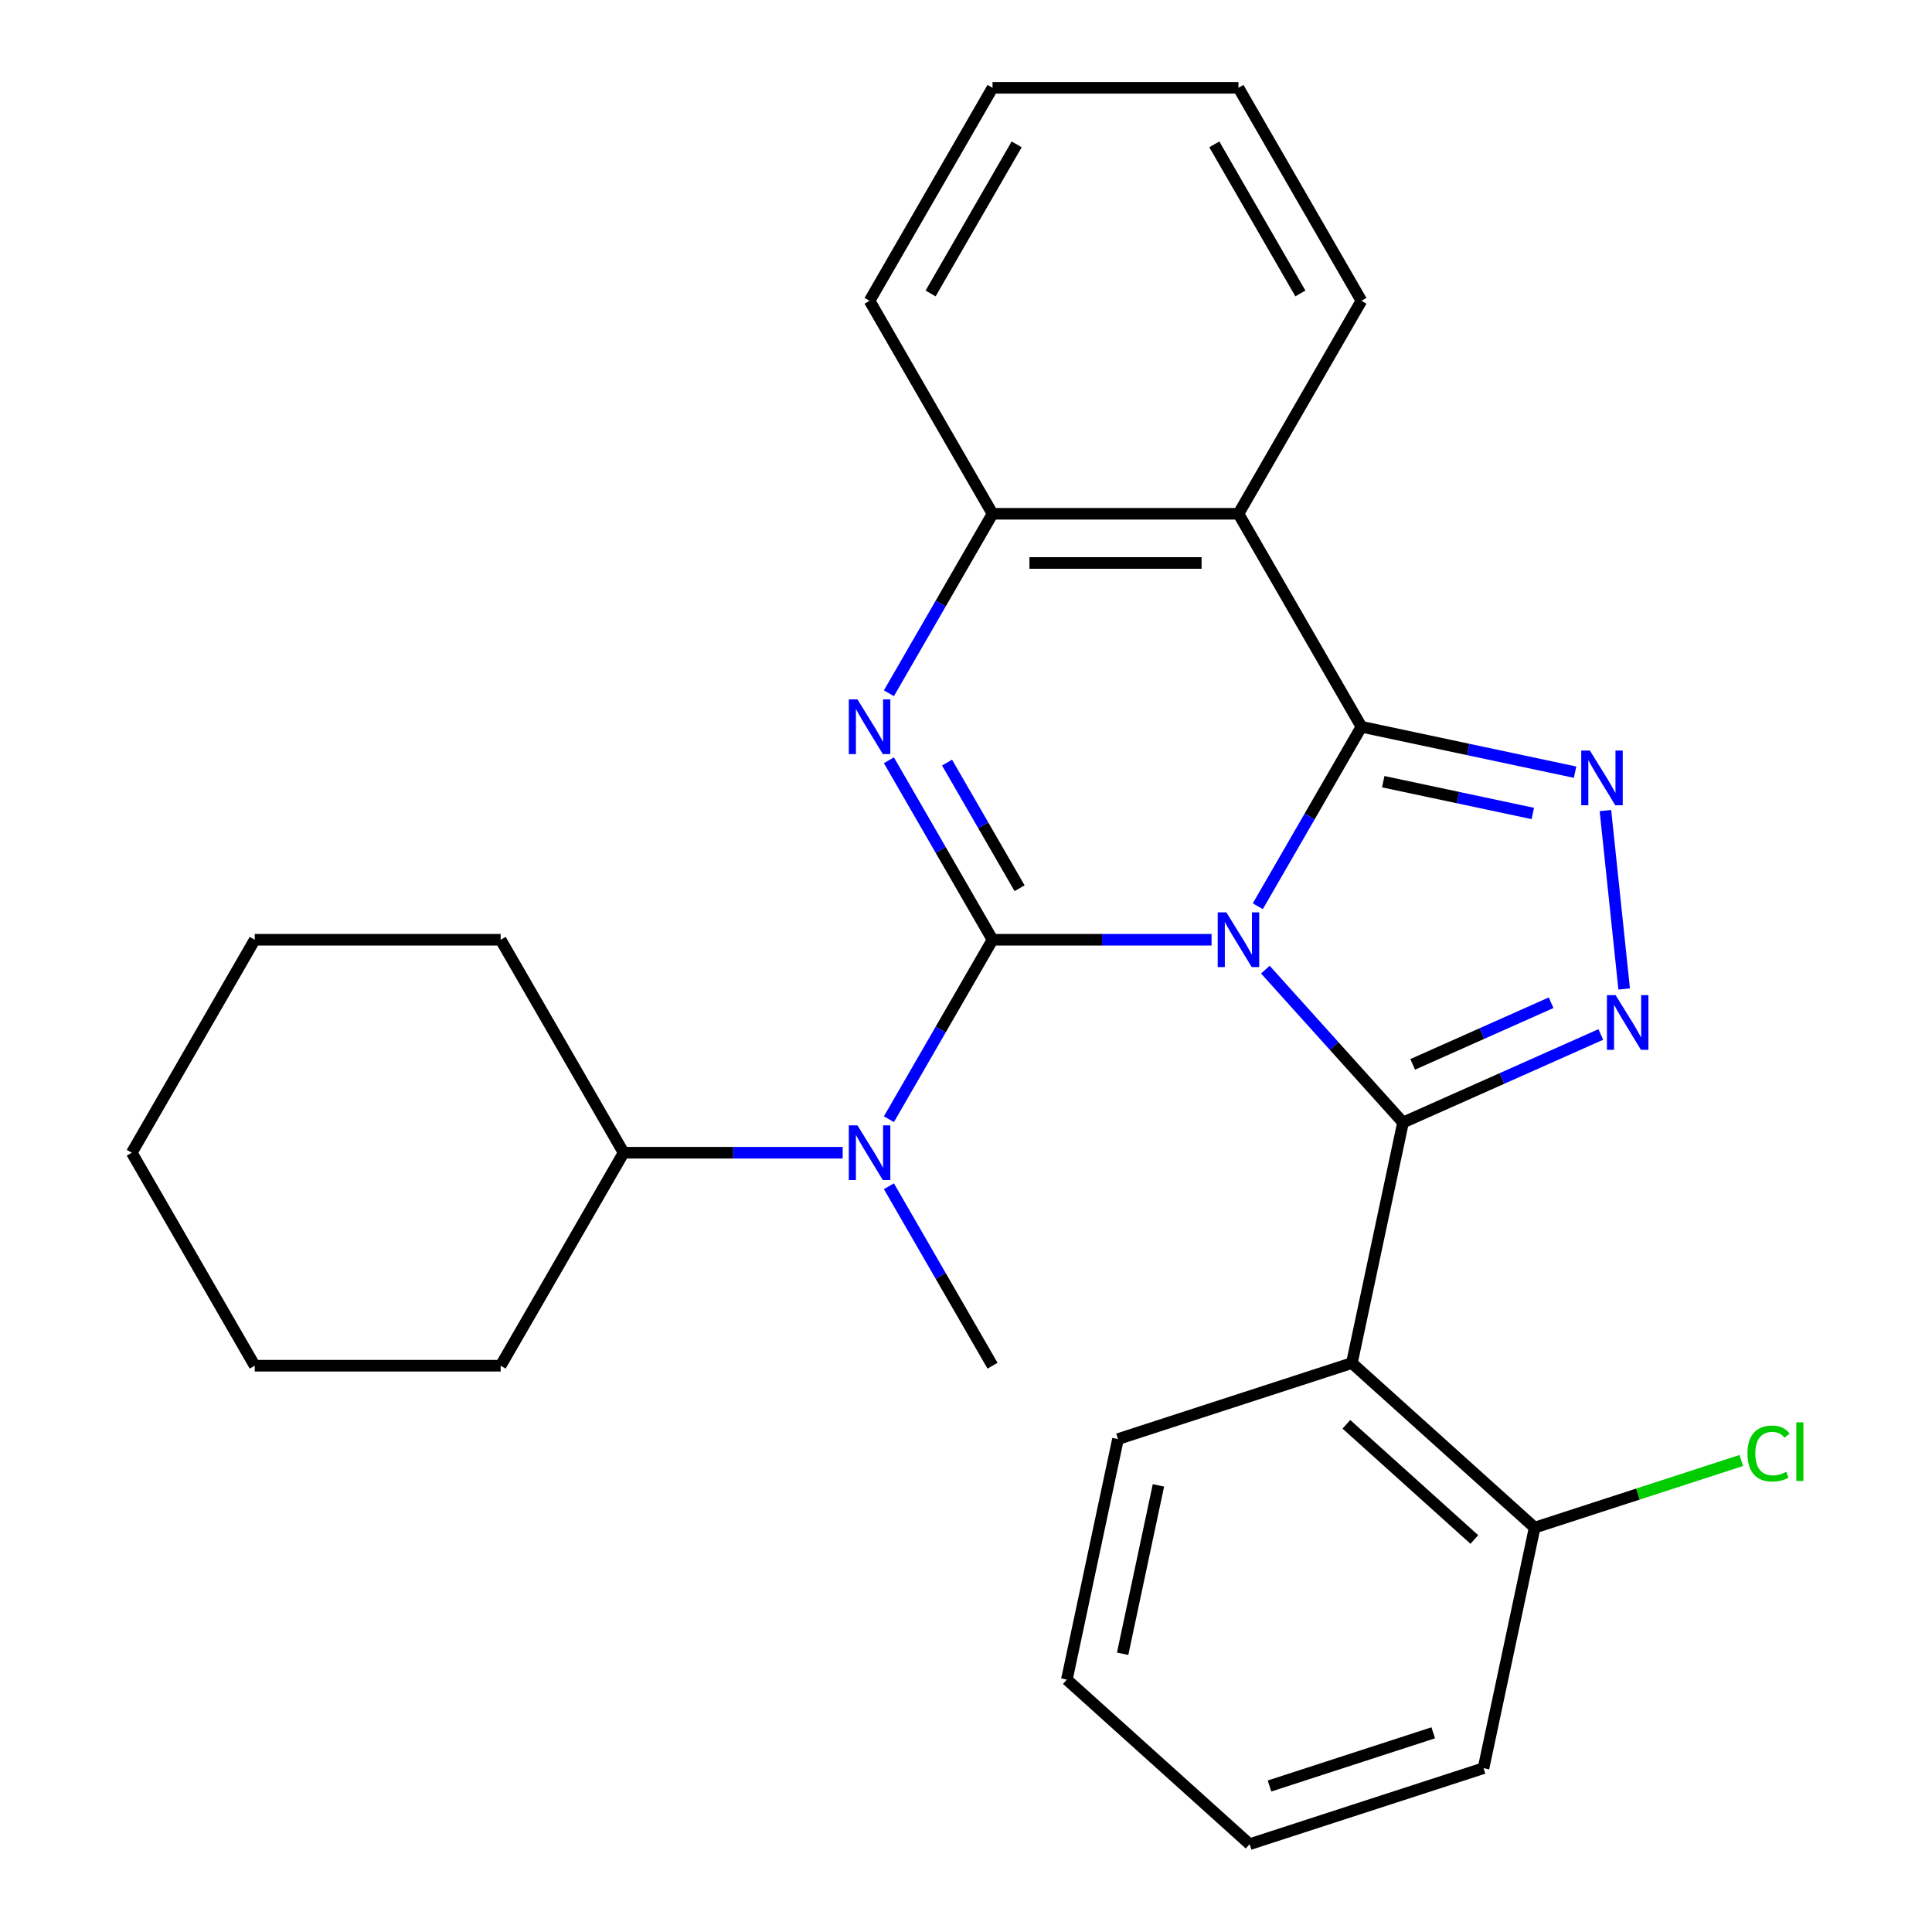 <?xml version='1.0' encoding='iso-8859-1'?>
<svg version='1.1' baseProfile='full'
              xmlns='http://www.w3.org/2000/svg'
                      xmlns:rdkit='http://www.rdkit.org/xml'
                      xmlns:xlink='http://www.w3.org/1999/xlink'
                  xml:space='preserve'
width='1000px' height='1000px' viewBox='0 0 1000 1000'>
<!-- END OF HEADER -->
<rect style='opacity:1.0;fill:#FFFFFF;stroke:none' width='1000' height='1000' x='0' y='0'> </rect>
<path class='bond-0' d='M 131.851,486.412 L 68.204,596.652' style='fill:none;fill-rule:evenodd;stroke:#000000;stroke-width:6px;stroke-linecap:butt;stroke-linejoin:miter;stroke-opacity:1' />
<path class='bond-1' d='M 131.851,486.412 L 259.144,486.412' style='fill:none;fill-rule:evenodd;stroke:#000000;stroke-width:6px;stroke-linecap:butt;stroke-linejoin:miter;stroke-opacity:1' />
<path class='bond-2' d='M 641.025,265.933 L 704.672,155.694' style='fill:none;fill-rule:evenodd;stroke:#000000;stroke-width:6px;stroke-linecap:butt;stroke-linejoin:miter;stroke-opacity:1' />
<path class='bond-3' d='M 641.025,265.933 L 513.731,265.933' style='fill:none;fill-rule:evenodd;stroke:#000000;stroke-width:6px;stroke-linecap:butt;stroke-linejoin:miter;stroke-opacity:1' />
<path class='bond-3' d='M 621.931,291.392 L 532.825,291.392' style='fill:none;fill-rule:evenodd;stroke:#000000;stroke-width:6px;stroke-linecap:butt;stroke-linejoin:miter;stroke-opacity:1' />
<path class='bond-4' d='M 641.025,265.933 L 704.672,376.173' style='fill:none;fill-rule:evenodd;stroke:#000000;stroke-width:6px;stroke-linecap:butt;stroke-linejoin:miter;stroke-opacity:1' />
<path class='bond-5' d='M 513.731,265.933 L 450.085,155.694' style='fill:none;fill-rule:evenodd;stroke:#000000;stroke-width:6px;stroke-linecap:butt;stroke-linejoin:miter;stroke-opacity:1' />
<path class='bond-6' d='M 513.731,265.933 L 486.914,312.382' style='fill:none;fill-rule:evenodd;stroke:#000000;stroke-width:6px;stroke-linecap:butt;stroke-linejoin:miter;stroke-opacity:1' />
<path class='bond-6' d='M 486.914,312.382 L 460.097,358.831' style='fill:none;fill-rule:evenodd;stroke:#0000FF;stroke-width:6px;stroke-linecap:butt;stroke-linejoin:miter;stroke-opacity:1' />
<path class='bond-7' d='M 460.097,393.515 L 486.914,439.964' style='fill:none;fill-rule:evenodd;stroke:#0000FF;stroke-width:6px;stroke-linecap:butt;stroke-linejoin:miter;stroke-opacity:1' />
<path class='bond-7' d='M 486.914,439.964 L 513.731,486.412' style='fill:none;fill-rule:evenodd;stroke:#000000;stroke-width:6px;stroke-linecap:butt;stroke-linejoin:miter;stroke-opacity:1' />
<path class='bond-7' d='M 490.19,394.72 L 508.962,427.234' style='fill:none;fill-rule:evenodd;stroke:#0000FF;stroke-width:6px;stroke-linecap:butt;stroke-linejoin:miter;stroke-opacity:1' />
<path class='bond-7' d='M 508.962,427.234 L 527.734,459.748' style='fill:none;fill-rule:evenodd;stroke:#000000;stroke-width:6px;stroke-linecap:butt;stroke-linejoin:miter;stroke-opacity:1' />
<path class='bond-8' d='M 513.731,486.412 L 570.417,486.412' style='fill:none;fill-rule:evenodd;stroke:#000000;stroke-width:6px;stroke-linecap:butt;stroke-linejoin:miter;stroke-opacity:1' />
<path class='bond-8' d='M 570.417,486.412 L 627.103,486.412' style='fill:none;fill-rule:evenodd;stroke:#0000FF;stroke-width:6px;stroke-linecap:butt;stroke-linejoin:miter;stroke-opacity:1' />
<path class='bond-9' d='M 513.731,486.412 L 486.914,532.861' style='fill:none;fill-rule:evenodd;stroke:#000000;stroke-width:6px;stroke-linecap:butt;stroke-linejoin:miter;stroke-opacity:1' />
<path class='bond-9' d='M 486.914,532.861 L 460.097,579.309' style='fill:none;fill-rule:evenodd;stroke:#0000FF;stroke-width:6px;stroke-linecap:butt;stroke-linejoin:miter;stroke-opacity:1' />
<path class='bond-10' d='M 460.097,613.994 L 486.914,660.443' style='fill:none;fill-rule:evenodd;stroke:#0000FF;stroke-width:6px;stroke-linecap:butt;stroke-linejoin:miter;stroke-opacity:1' />
<path class='bond-10' d='M 486.914,660.443 L 513.731,706.891' style='fill:none;fill-rule:evenodd;stroke:#000000;stroke-width:6px;stroke-linecap:butt;stroke-linejoin:miter;stroke-opacity:1' />
<path class='bond-11' d='M 436.162,596.652 L 379.477,596.652' style='fill:none;fill-rule:evenodd;stroke:#0000FF;stroke-width:6px;stroke-linecap:butt;stroke-linejoin:miter;stroke-opacity:1' />
<path class='bond-11' d='M 379.477,596.652 L 322.791,596.652' style='fill:none;fill-rule:evenodd;stroke:#000000;stroke-width:6px;stroke-linecap:butt;stroke-linejoin:miter;stroke-opacity:1' />
<path class='bond-12' d='M 704.672,376.173 L 677.855,422.621' style='fill:none;fill-rule:evenodd;stroke:#000000;stroke-width:6px;stroke-linecap:butt;stroke-linejoin:miter;stroke-opacity:1' />
<path class='bond-12' d='M 677.855,422.621 L 651.038,469.07' style='fill:none;fill-rule:evenodd;stroke:#0000FF;stroke-width:6px;stroke-linecap:butt;stroke-linejoin:miter;stroke-opacity:1' />
<path class='bond-13' d='M 704.672,376.173 L 759.966,387.926' style='fill:none;fill-rule:evenodd;stroke:#000000;stroke-width:6px;stroke-linecap:butt;stroke-linejoin:miter;stroke-opacity:1' />
<path class='bond-13' d='M 759.966,387.926 L 815.261,399.679' style='fill:none;fill-rule:evenodd;stroke:#0000FF;stroke-width:6px;stroke-linecap:butt;stroke-linejoin:miter;stroke-opacity:1' />
<path class='bond-13' d='M 715.967,404.601 L 754.673,412.829' style='fill:none;fill-rule:evenodd;stroke:#000000;stroke-width:6px;stroke-linecap:butt;stroke-linejoin:miter;stroke-opacity:1' />
<path class='bond-13' d='M 754.673,412.829 L 793.38,421.056' style='fill:none;fill-rule:evenodd;stroke:#0000FF;stroke-width:6px;stroke-linecap:butt;stroke-linejoin:miter;stroke-opacity:1' />
<path class='bond-14' d='M 654.947,501.875 L 690.574,541.442' style='fill:none;fill-rule:evenodd;stroke:#0000FF;stroke-width:6px;stroke-linecap:butt;stroke-linejoin:miter;stroke-opacity:1' />
<path class='bond-14' d='M 690.574,541.442 L 726.201,581.01' style='fill:none;fill-rule:evenodd;stroke:#000000;stroke-width:6px;stroke-linecap:butt;stroke-linejoin:miter;stroke-opacity:1' />
<path class='bond-15' d='M 726.201,581.01 L 777.384,558.222' style='fill:none;fill-rule:evenodd;stroke:#000000;stroke-width:6px;stroke-linecap:butt;stroke-linejoin:miter;stroke-opacity:1' />
<path class='bond-15' d='M 777.384,558.222 L 828.567,535.434' style='fill:none;fill-rule:evenodd;stroke:#0000FF;stroke-width:6px;stroke-linecap:butt;stroke-linejoin:miter;stroke-opacity:1' />
<path class='bond-15' d='M 731.201,550.916 L 767.029,534.964' style='fill:none;fill-rule:evenodd;stroke:#000000;stroke-width:6px;stroke-linecap:butt;stroke-linejoin:miter;stroke-opacity:1' />
<path class='bond-15' d='M 767.029,534.964 L 802.857,519.012' style='fill:none;fill-rule:evenodd;stroke:#0000FF;stroke-width:6px;stroke-linecap:butt;stroke-linejoin:miter;stroke-opacity:1' />
<path class='bond-16' d='M 726.201,581.01 L 699.735,705.522' style='fill:none;fill-rule:evenodd;stroke:#000000;stroke-width:6px;stroke-linecap:butt;stroke-linejoin:miter;stroke-opacity:1' />
<path class='bond-17' d='M 840.667,511.893 L 830.961,419.545' style='fill:none;fill-rule:evenodd;stroke:#0000FF;stroke-width:6px;stroke-linecap:butt;stroke-linejoin:miter;stroke-opacity:1' />
<path class='bond-18' d='M 68.204,596.652 L 131.851,706.891' style='fill:none;fill-rule:evenodd;stroke:#000000;stroke-width:6px;stroke-linecap:butt;stroke-linejoin:miter;stroke-opacity:1' />
<path class='bond-19' d='M 131.851,706.891 L 259.144,706.891' style='fill:none;fill-rule:evenodd;stroke:#000000;stroke-width:6px;stroke-linecap:butt;stroke-linejoin:miter;stroke-opacity:1' />
<path class='bond-20' d='M 259.144,706.891 L 322.791,596.652' style='fill:none;fill-rule:evenodd;stroke:#000000;stroke-width:6px;stroke-linecap:butt;stroke-linejoin:miter;stroke-opacity:1' />
<path class='bond-21' d='M 699.735,705.522 L 794.333,790.698' style='fill:none;fill-rule:evenodd;stroke:#000000;stroke-width:6px;stroke-linecap:butt;stroke-linejoin:miter;stroke-opacity:1' />
<path class='bond-21' d='M 696.89,737.218 L 763.108,796.841' style='fill:none;fill-rule:evenodd;stroke:#000000;stroke-width:6px;stroke-linecap:butt;stroke-linejoin:miter;stroke-opacity:1' />
<path class='bond-22' d='M 699.735,705.522 L 578.672,744.858' style='fill:none;fill-rule:evenodd;stroke:#000000;stroke-width:6px;stroke-linecap:butt;stroke-linejoin:miter;stroke-opacity:1' />
<path class='bond-23' d='M 794.333,790.698 L 847.813,773.321' style='fill:none;fill-rule:evenodd;stroke:#000000;stroke-width:6px;stroke-linecap:butt;stroke-linejoin:miter;stroke-opacity:1' />
<path class='bond-23' d='M 847.813,773.321 L 901.294,755.944' style='fill:none;fill-rule:evenodd;stroke:#00CC00;stroke-width:6px;stroke-linecap:butt;stroke-linejoin:miter;stroke-opacity:1' />
<path class='bond-24' d='M 794.333,790.698 L 767.867,915.21' style='fill:none;fill-rule:evenodd;stroke:#000000;stroke-width:6px;stroke-linecap:butt;stroke-linejoin:miter;stroke-opacity:1' />
<path class='bond-25' d='M 704.672,155.694 L 641.025,45.455' style='fill:none;fill-rule:evenodd;stroke:#000000;stroke-width:6px;stroke-linecap:butt;stroke-linejoin:miter;stroke-opacity:1' />
<path class='bond-25' d='M 673.077,151.887 L 628.524,74.72' style='fill:none;fill-rule:evenodd;stroke:#000000;stroke-width:6px;stroke-linecap:butt;stroke-linejoin:miter;stroke-opacity:1' />
<path class='bond-26' d='M 641.025,45.455 L 513.731,45.455' style='fill:none;fill-rule:evenodd;stroke:#000000;stroke-width:6px;stroke-linecap:butt;stroke-linejoin:miter;stroke-opacity:1' />
<path class='bond-27' d='M 513.731,45.455 L 450.085,155.694' style='fill:none;fill-rule:evenodd;stroke:#000000;stroke-width:6px;stroke-linecap:butt;stroke-linejoin:miter;stroke-opacity:1' />
<path class='bond-27' d='M 526.232,74.72 L 481.68,151.887' style='fill:none;fill-rule:evenodd;stroke:#000000;stroke-width:6px;stroke-linecap:butt;stroke-linejoin:miter;stroke-opacity:1' />
<path class='bond-28' d='M 578.672,744.858 L 552.206,869.369' style='fill:none;fill-rule:evenodd;stroke:#000000;stroke-width:6px;stroke-linecap:butt;stroke-linejoin:miter;stroke-opacity:1' />
<path class='bond-28' d='M 599.604,768.828 L 581.078,855.986' style='fill:none;fill-rule:evenodd;stroke:#000000;stroke-width:6px;stroke-linecap:butt;stroke-linejoin:miter;stroke-opacity:1' />
<path class='bond-29' d='M 767.867,915.21 L 646.803,954.545' style='fill:none;fill-rule:evenodd;stroke:#000000;stroke-width:6px;stroke-linecap:butt;stroke-linejoin:miter;stroke-opacity:1' />
<path class='bond-29' d='M 741.84,896.897 L 657.096,924.432' style='fill:none;fill-rule:evenodd;stroke:#000000;stroke-width:6px;stroke-linecap:butt;stroke-linejoin:miter;stroke-opacity:1' />
<path class='bond-30' d='M 552.206,869.369 L 646.803,954.545' style='fill:none;fill-rule:evenodd;stroke:#000000;stroke-width:6px;stroke-linecap:butt;stroke-linejoin:miter;stroke-opacity:1' />
<path class='bond-31' d='M 322.791,596.652 L 259.144,486.412' style='fill:none;fill-rule:evenodd;stroke:#000000;stroke-width:6px;stroke-linecap:butt;stroke-linejoin:miter;stroke-opacity:1' />
<path  class='atom-3' d='M 443.825 362.013
L 453.105 377.013
Q 454.025 378.493, 455.505 381.173
Q 456.985 383.853, 457.065 384.013
L 457.065 362.013
L 460.825 362.013
L 460.825 390.333
L 456.945 390.333
L 446.985 373.933
Q 445.825 372.013, 444.585 369.813
Q 443.385 367.613, 443.025 366.933
L 443.025 390.333
L 439.345 390.333
L 439.345 362.013
L 443.825 362.013
' fill='#0000FF'/>
<path  class='atom-5' d='M 443.825 582.492
L 453.105 597.492
Q 454.025 598.972, 455.505 601.652
Q 456.985 604.332, 457.065 604.492
L 457.065 582.492
L 460.825 582.492
L 460.825 610.812
L 456.945 610.812
L 446.985 594.412
Q 445.825 592.492, 444.585 590.292
Q 443.385 588.092, 443.025 587.412
L 443.025 610.812
L 439.345 610.812
L 439.345 582.492
L 443.825 582.492
' fill='#0000FF'/>
<path  class='atom-7' d='M 634.765 472.252
L 644.045 487.252
Q 644.965 488.732, 646.445 491.412
Q 647.925 494.092, 648.005 494.252
L 648.005 472.252
L 651.765 472.252
L 651.765 500.572
L 647.885 500.572
L 637.925 484.172
Q 636.765 482.252, 635.525 480.052
Q 634.325 477.852, 633.965 477.172
L 633.965 500.572
L 630.285 500.572
L 630.285 472.252
L 634.765 472.252
' fill='#0000FF'/>
<path  class='atom-9' d='M 836.229 515.075
L 845.509 530.075
Q 846.429 531.555, 847.909 534.235
Q 849.389 536.915, 849.469 537.075
L 849.469 515.075
L 853.229 515.075
L 853.229 543.395
L 849.349 543.395
L 839.389 526.995
Q 838.229 525.075, 836.989 522.875
Q 835.789 520.675, 835.429 519.995
L 835.429 543.395
L 831.749 543.395
L 831.749 515.075
L 836.229 515.075
' fill='#0000FF'/>
<path  class='atom-10' d='M 822.924 388.479
L 832.204 403.479
Q 833.124 404.959, 834.604 407.639
Q 836.084 410.319, 836.164 410.479
L 836.164 388.479
L 839.924 388.479
L 839.924 416.799
L 836.044 416.799
L 826.084 400.399
Q 824.924 398.479, 823.684 396.279
Q 822.484 394.079, 822.124 393.399
L 822.124 416.799
L 818.444 416.799
L 818.444 388.479
L 822.924 388.479
' fill='#0000FF'/>
<path  class='atom-16' d='M 904.476 752.342
Q 904.476 745.302, 907.756 741.622
Q 911.076 737.902, 917.356 737.902
Q 923.196 737.902, 926.316 742.022
L 923.676 744.182
Q 921.396 741.182, 917.356 741.182
Q 913.076 741.182, 910.796 744.062
Q 908.556 746.902, 908.556 752.342
Q 908.556 757.942, 910.876 760.822
Q 913.236 763.702, 917.796 763.702
Q 920.916 763.702, 924.556 761.822
L 925.676 764.822
Q 924.196 765.782, 921.956 766.342
Q 919.716 766.902, 917.236 766.902
Q 911.076 766.902, 907.756 763.142
Q 904.476 759.382, 904.476 752.342
' fill='#00CC00'/>
<path  class='atom-16' d='M 929.756 736.182
L 933.436 736.182
L 933.436 766.542
L 929.756 766.542
L 929.756 736.182
' fill='#00CC00'/>
</svg>
